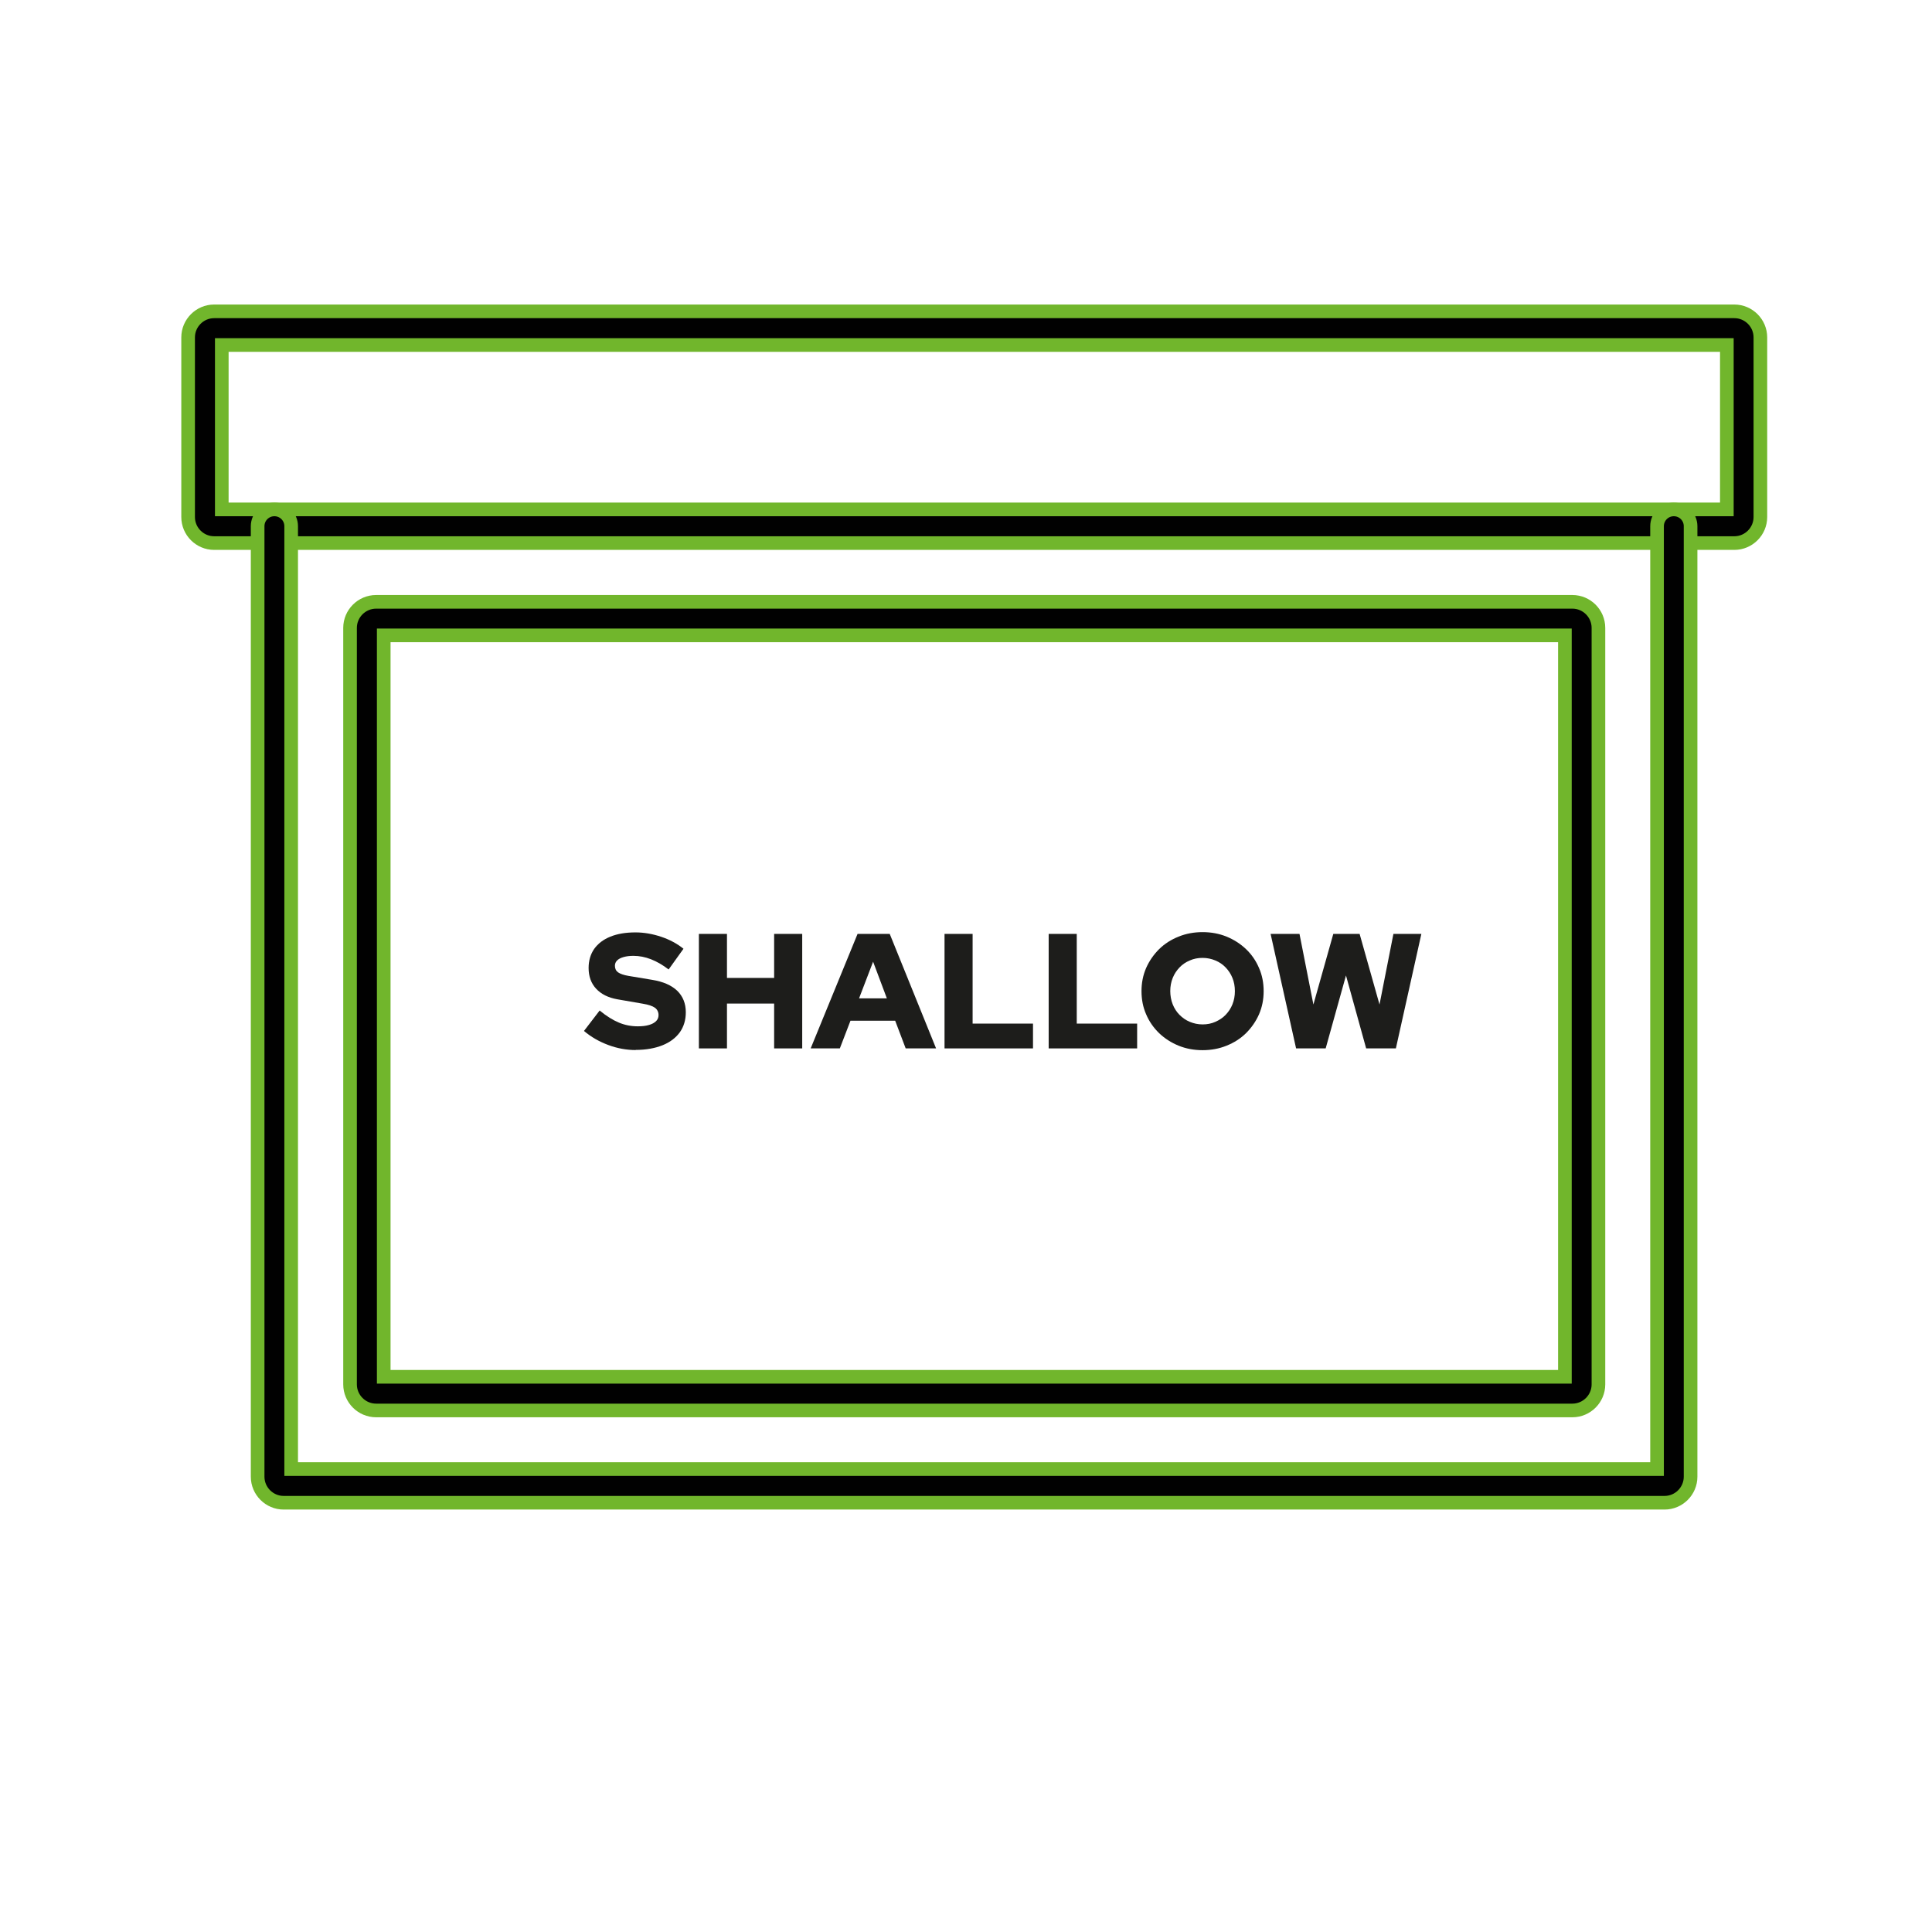 <?xml version="1.0" encoding="UTF-8"?> <svg xmlns="http://www.w3.org/2000/svg" id="Layer_1" viewBox="0 0 141.73 141.73"><defs><style>.cls-1{fill:#1d1d1b;}.cls-2{fill:#010101;stroke:#71b62c;stroke-miterlimit:10;}</style></defs><path class="cls-2" d="M127.23,39.84H15.71c-1.05,0-1.91-.86-1.91-1.91v-13.18c0-1.05.86-1.91,1.91-1.91h111.52c1.05,0,1.91.86,1.91,1.91v13.18c0,1.05-.86,1.91-1.91,1.91ZM16.27,37.37h110.41v-12.06H16.27v12.06ZM127.23,25.3h0,0Z"></path><path class="cls-2" d="M122.13,110.24H20.81c-1.05,0-1.91-.86-1.91-1.91V38.6c0-.68.55-1.23,1.23-1.23s1.23.55,1.23,1.23v69.17h100.2V38.6c0-.68.55-1.23,1.23-1.23s1.23.55,1.23,1.23v69.73c0,1.05-.86,1.91-1.91,1.91Z"></path><path class="cls-2" d="M115.35,103.47H27.59c-1.05,0-1.91-.86-1.91-1.91v-55.5c0-1.05.86-1.91,1.91-1.91h87.76c1.05,0,1.91.86,1.91,1.91v55.5c0,1.05-.86,1.91-1.91,1.91ZM28.15,101h86.65v-54.39H28.15v54.39Z"></path><path class="cls-1" d="M46.64,77.03c-.68,0-1.35-.12-2.02-.37s-1.26-.59-1.78-1.03l1.15-1.5c.51.42.98.71,1.42.89.43.18.89.27,1.38.27.32,0,.59-.03.82-.1.22-.06.4-.16.52-.28.12-.12.18-.27.18-.44,0-.23-.09-.41-.26-.54-.18-.13-.48-.23-.9-.3l-1.85-.32c-.68-.12-1.2-.38-1.57-.78-.37-.4-.55-.91-.55-1.52,0-.54.14-1.01.41-1.4.28-.39.67-.69,1.19-.9.52-.21,1.13-.31,1.84-.31.62,0,1.25.11,1.88.32.63.21,1.18.51,1.64.88l-1.09,1.52c-.86-.66-1.72-1-2.58-1-.28,0-.52.03-.73.09s-.36.14-.47.25-.16.24-.16.39c0,.21.08.37.23.48.16.11.41.2.76.26l1.74.29c.81.13,1.42.4,1.84.8.42.41.63.94.63,1.58,0,.57-.15,1.06-.44,1.47-.3.41-.72.73-1.27.95-.55.22-1.21.34-1.97.34Z"></path><path class="cls-1" d="M51.27,76.91v-8.4h2.06v3.23h3.46v-3.23h2.06v8.4h-2.06v-3.29h-3.46v3.29h-2.06Z"></path><path class="cls-1" d="M59.47,76.91l3.44-8.4h2.36l3.4,8.4h-2.23l-.77-2.03h-3.28l-.78,2.03h-2.15ZM63.02,73.24h2.04l-1.01-2.69-1.03,2.69Z"></path><path class="cls-1" d="M69.29,76.91v-8.4h2.06v6.58h4.43v1.82h-6.49Z"></path><path class="cls-1" d="M76.93,76.91v-8.4h2.06v6.58h4.43v1.82h-6.49Z"></path><path class="cls-1" d="M88.22,77.04c-.63,0-1.22-.11-1.76-.33s-1.02-.53-1.43-.92c-.41-.4-.73-.86-.95-1.38-.23-.52-.34-1.09-.34-1.7s.11-1.17.34-1.7c.23-.52.55-.98.95-1.38.41-.4.88-.7,1.43-.92.54-.22,1.13-.33,1.76-.33s1.22.11,1.76.33c.54.22,1.02.53,1.43.92s.73.86.95,1.38c.23.52.34,1.09.34,1.7s-.11,1.17-.34,1.7c-.23.52-.55.98-.95,1.38-.41.4-.88.7-1.43.92-.54.22-1.13.33-1.76.33ZM88.22,75.15c.34,0,.65-.06.94-.19s.54-.29.75-.51.38-.47.5-.77c.12-.3.18-.62.18-.97s-.06-.68-.18-.97c-.12-.3-.29-.55-.5-.77s-.46-.39-.75-.51c-.29-.12-.6-.19-.94-.19s-.65.06-.94.19c-.29.12-.54.29-.75.51s-.38.47-.5.77c-.12.3-.18.62-.18.96s.06.68.18.98c.12.3.29.56.5.77s.46.39.75.51.6.19.94.19Z"></path><path class="cls-1" d="M95.08,76.91l-1.87-8.4h2.12l1.02,5.18,1.46-5.18h1.93l1.46,5.18,1.02-5.18h2.05l-1.87,8.4h-2.18l-1.48-5.35-1.49,5.35h-2.18Z"></path></svg> 